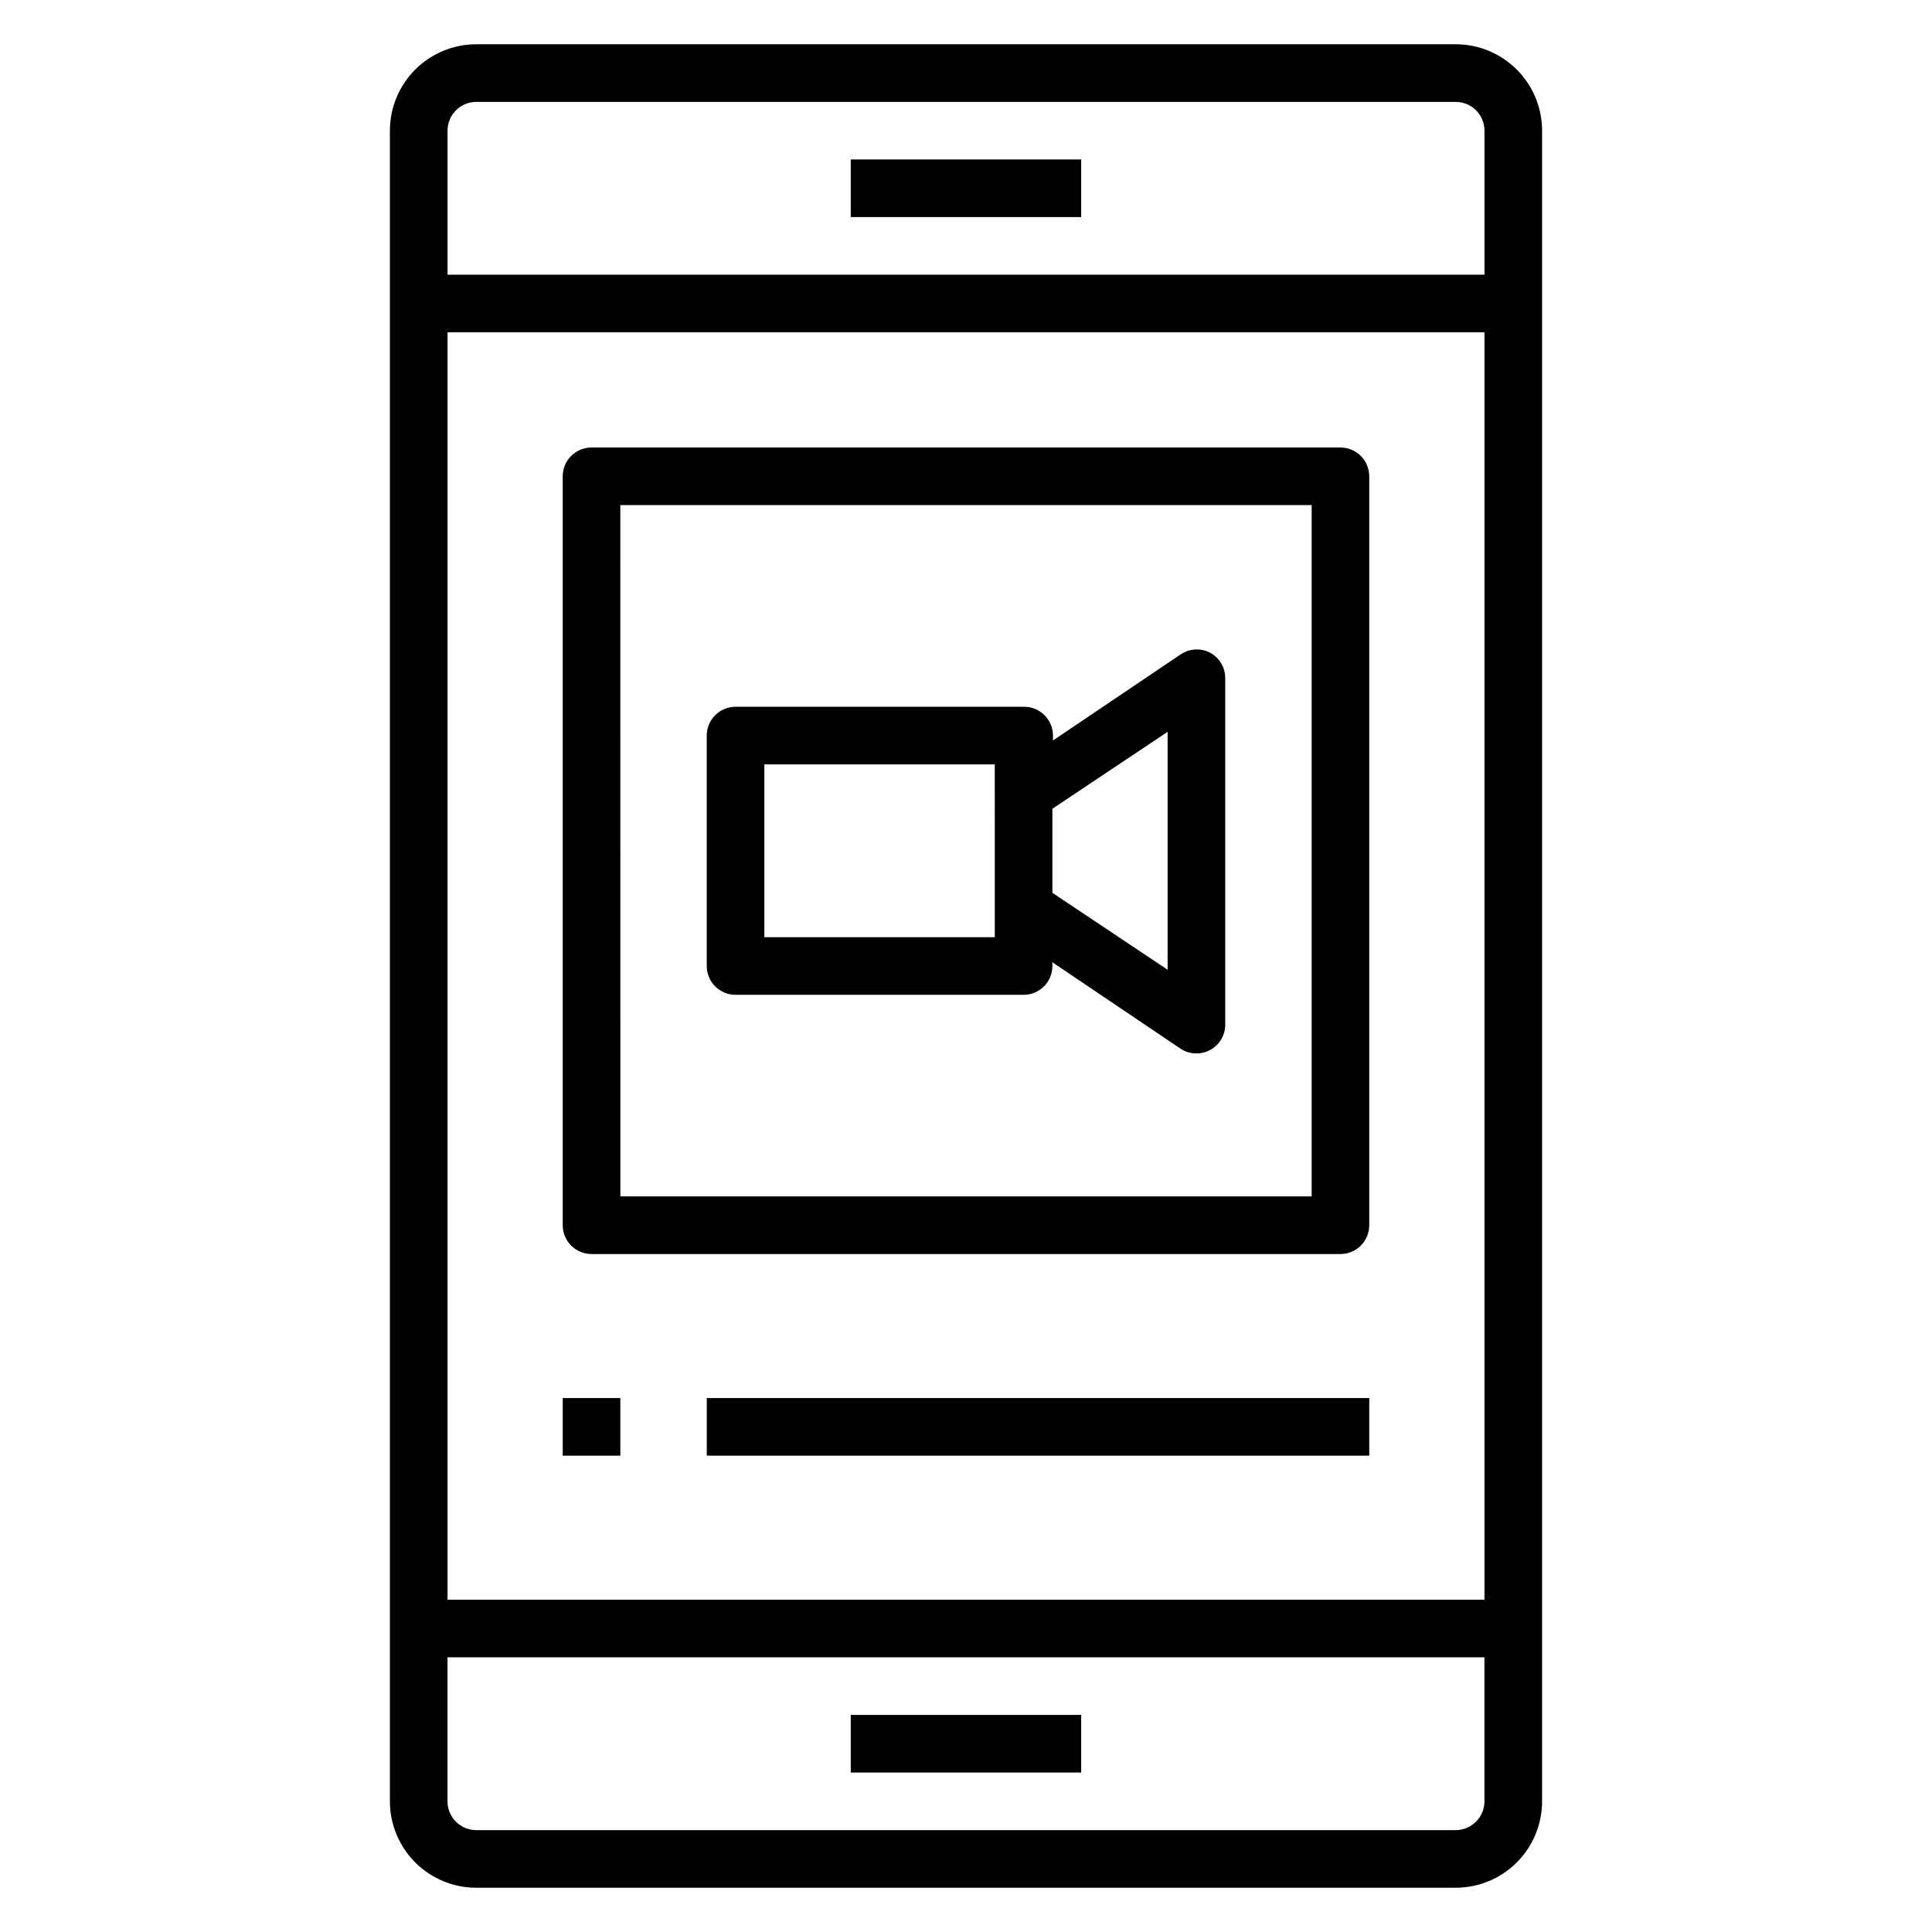 <?xml version="1.0" encoding="UTF-8"?>
<!-- The Best Svg Icon site in the world: iconSvg.co, Visit us! https://iconsvg.co -->
<svg fill="#000000" width="800px" height="800px" version="1.1" viewBox="144 144 512 512" xmlns="http://www.w3.org/2000/svg">
 <g>
  <path d="m529.77 155.73h-259.54c-6.074 0-11.898 2.414-16.195 6.707-4.293 4.297-6.707 10.121-6.707 16.195v442.74c0 6.07 2.414 11.898 6.707 16.191 4.297 4.293 10.121 6.707 16.195 6.707h259.54c6.07 0 11.898-2.414 16.191-6.707 4.293-4.293 6.707-10.121 6.707-16.191v-442.74c0-6.074-2.414-11.898-6.707-16.195-4.293-4.293-10.121-6.707-16.191-6.707zm-259.54 15.27h259.54c2.023 0 3.965 0.801 5.394 2.234 1.434 1.43 2.238 3.371 2.238 5.398v38.168h-274.8v-38.168c0-4.219 3.414-7.633 7.633-7.633zm267.17 61.066v335.87h-274.8v-335.87zm-7.633 396.94h-259.54c-4.219 0-7.633-3.418-7.633-7.633v-38.168h274.8v38.168c0 2.023-0.805 3.965-2.238 5.394-1.43 1.434-3.371 2.238-5.394 2.238z"/>
  <path d="m300.76 476.33h198.47c2.023 0 3.965-0.805 5.398-2.234 1.43-1.434 2.234-3.375 2.234-5.398v-198.47c0-2.027-0.805-3.969-2.234-5.398-1.434-1.434-3.375-2.234-5.398-2.234h-198.47c-4.215 0-7.633 3.414-7.633 7.633v198.47c0 2.023 0.805 3.965 2.238 5.398 1.43 1.43 3.371 2.234 5.394 2.234zm7.633-198.47h183.21v183.2h-183.2z"/>
  <path d="m464.65 316.95c-2.43-1.246-5.34-1.102-7.633 0.383l-33.969 22.902v-1.301c0-2.023-0.805-3.965-2.234-5.398-1.434-1.43-3.375-2.234-5.398-2.234h-76.488c-4.215 0-7.633 3.418-7.633 7.633v61.07c0 2.023 0.805 3.965 2.234 5.394 1.434 1.434 3.375 2.238 5.398 2.238h76.336c2.023 0 3.965-0.805 5.398-2.238 1.43-1.43 2.234-3.371 2.234-5.394v-0.992l33.969 22.902v-0.004c2.387 1.574 5.449 1.684 7.941 0.285 2.488-1.398 3.992-4.07 3.891-6.926v-91.602c-0.008-2.812-1.562-5.394-4.047-6.719zm-57.02 75.418h-61.07v-45.801h61.066zm45.801 8.625-30.535-20.383v-22.285l30.535-20.383z"/>
  <path d="m369.46 598.47h61.066v15.266h-61.066z"/>
  <path d="m331.3 514.5h175.57v15.266h-175.57z"/>
  <path d="m293.13 514.5h15.266v15.266h-15.266z"/>
  <path d="m369.46 186.26h61.066v15.266h-61.066z"/>
 </g>
</svg>